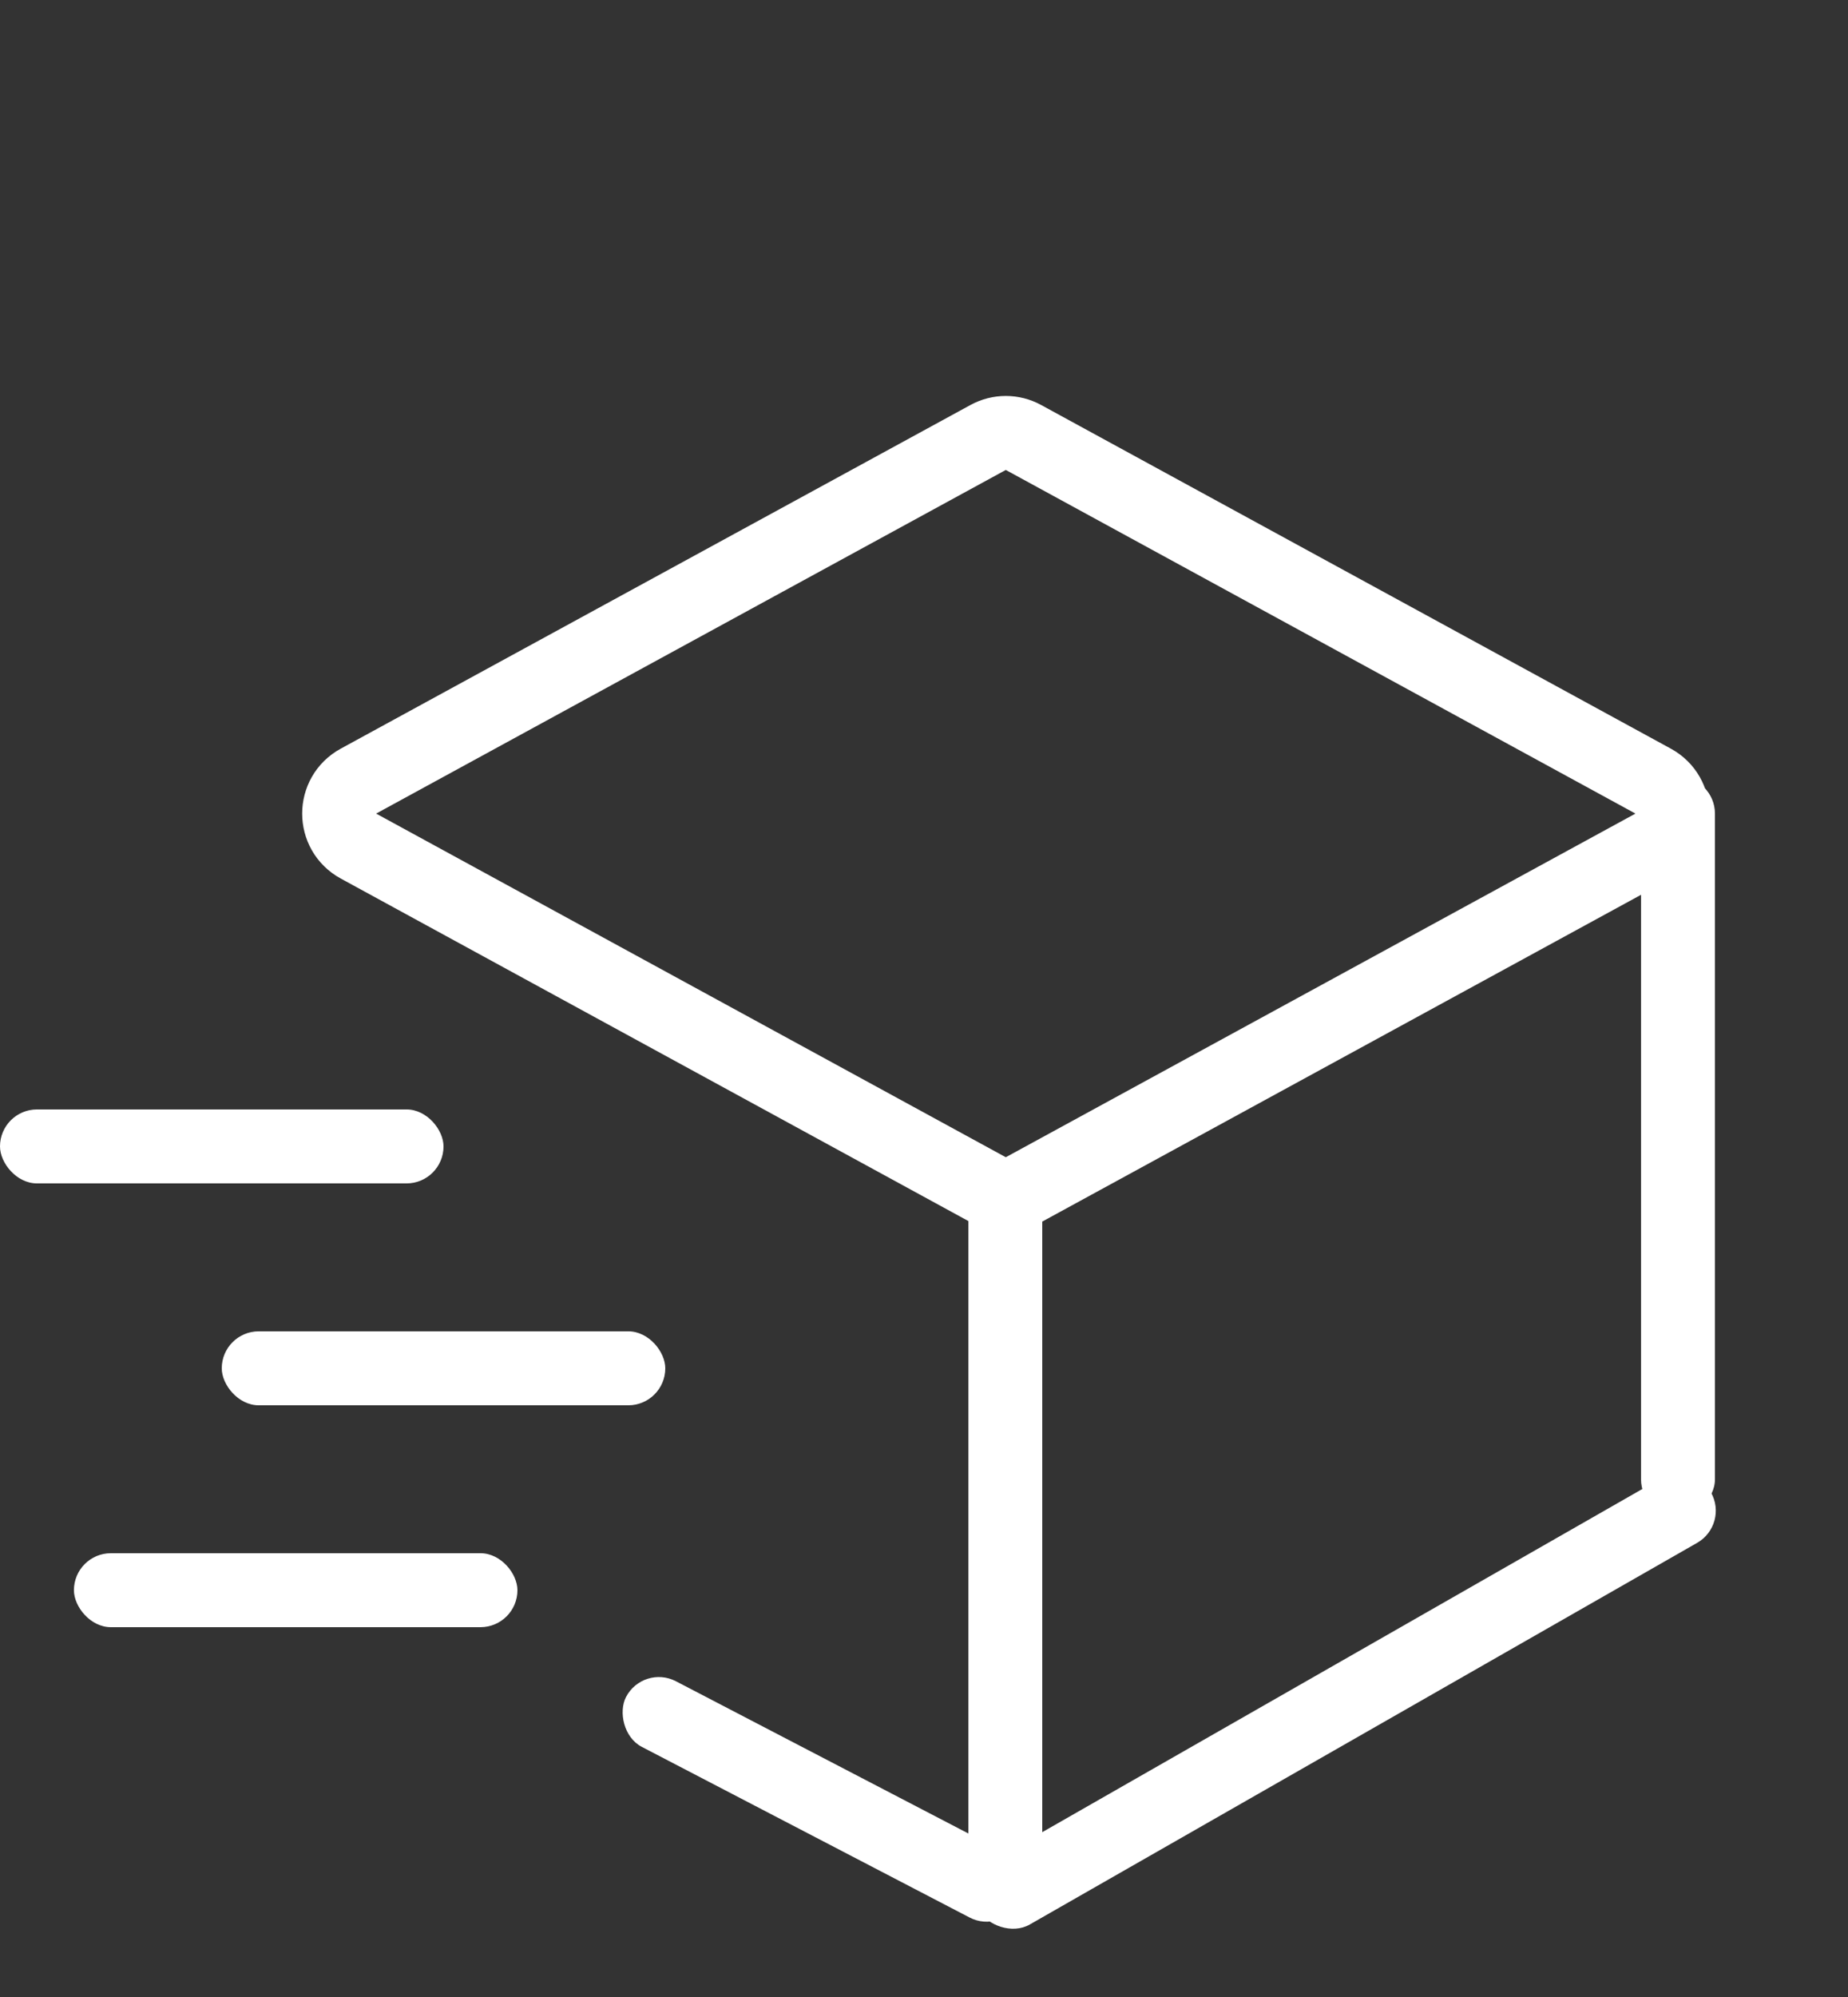<?xml version="1.0" encoding="UTF-8"?> <svg xmlns="http://www.w3.org/2000/svg" width="25" height="27" viewBox="0 0 25 27" fill="none"><rect x="0" y="0" width="25" height="27" fill="#333333" stroke="none"/> <rect x="22.2" y="20.5" width="10" height="1" rx="0.5" transform="rotate(-90 22.2 20.5)" fill="white"></rect> <rect x="13.1" y="26" width="10" height="1" rx="0.5" transform="rotate(-90 13.1 26)" fill="white"></rect> <rect x="8.7" y="22.5" width="6" height="1" rx="0.5" transform="rotate(27.487 8.7 22.5)" fill="white"></rect> <rect x="1" y="21" width="6" height="1" rx="0.5" fill="white"></rect> <rect y="15" width="6" height="1" rx="0.5" fill="white"></rect> <rect x="3" y="18" width="6" height="1" rx="0.5" fill="white"></rect> <rect x="13" y="25.4" width="11.4" height="1" rx="0.5" transform="rotate(-29.75 13 25.4)" fill="white"></rect> <path d="M4.849 10.561L13.367 5.915C13.516 5.833 13.697 5.833 13.846 5.915L22.364 10.561C22.712 10.751 22.712 11.249 22.364 11.439L13.846 16.085C13.697 16.167 13.516 16.167 13.367 16.085L4.849 11.439C4.501 11.249 4.501 10.751 4.849 10.561Z" stroke="white"></path> </svg> 